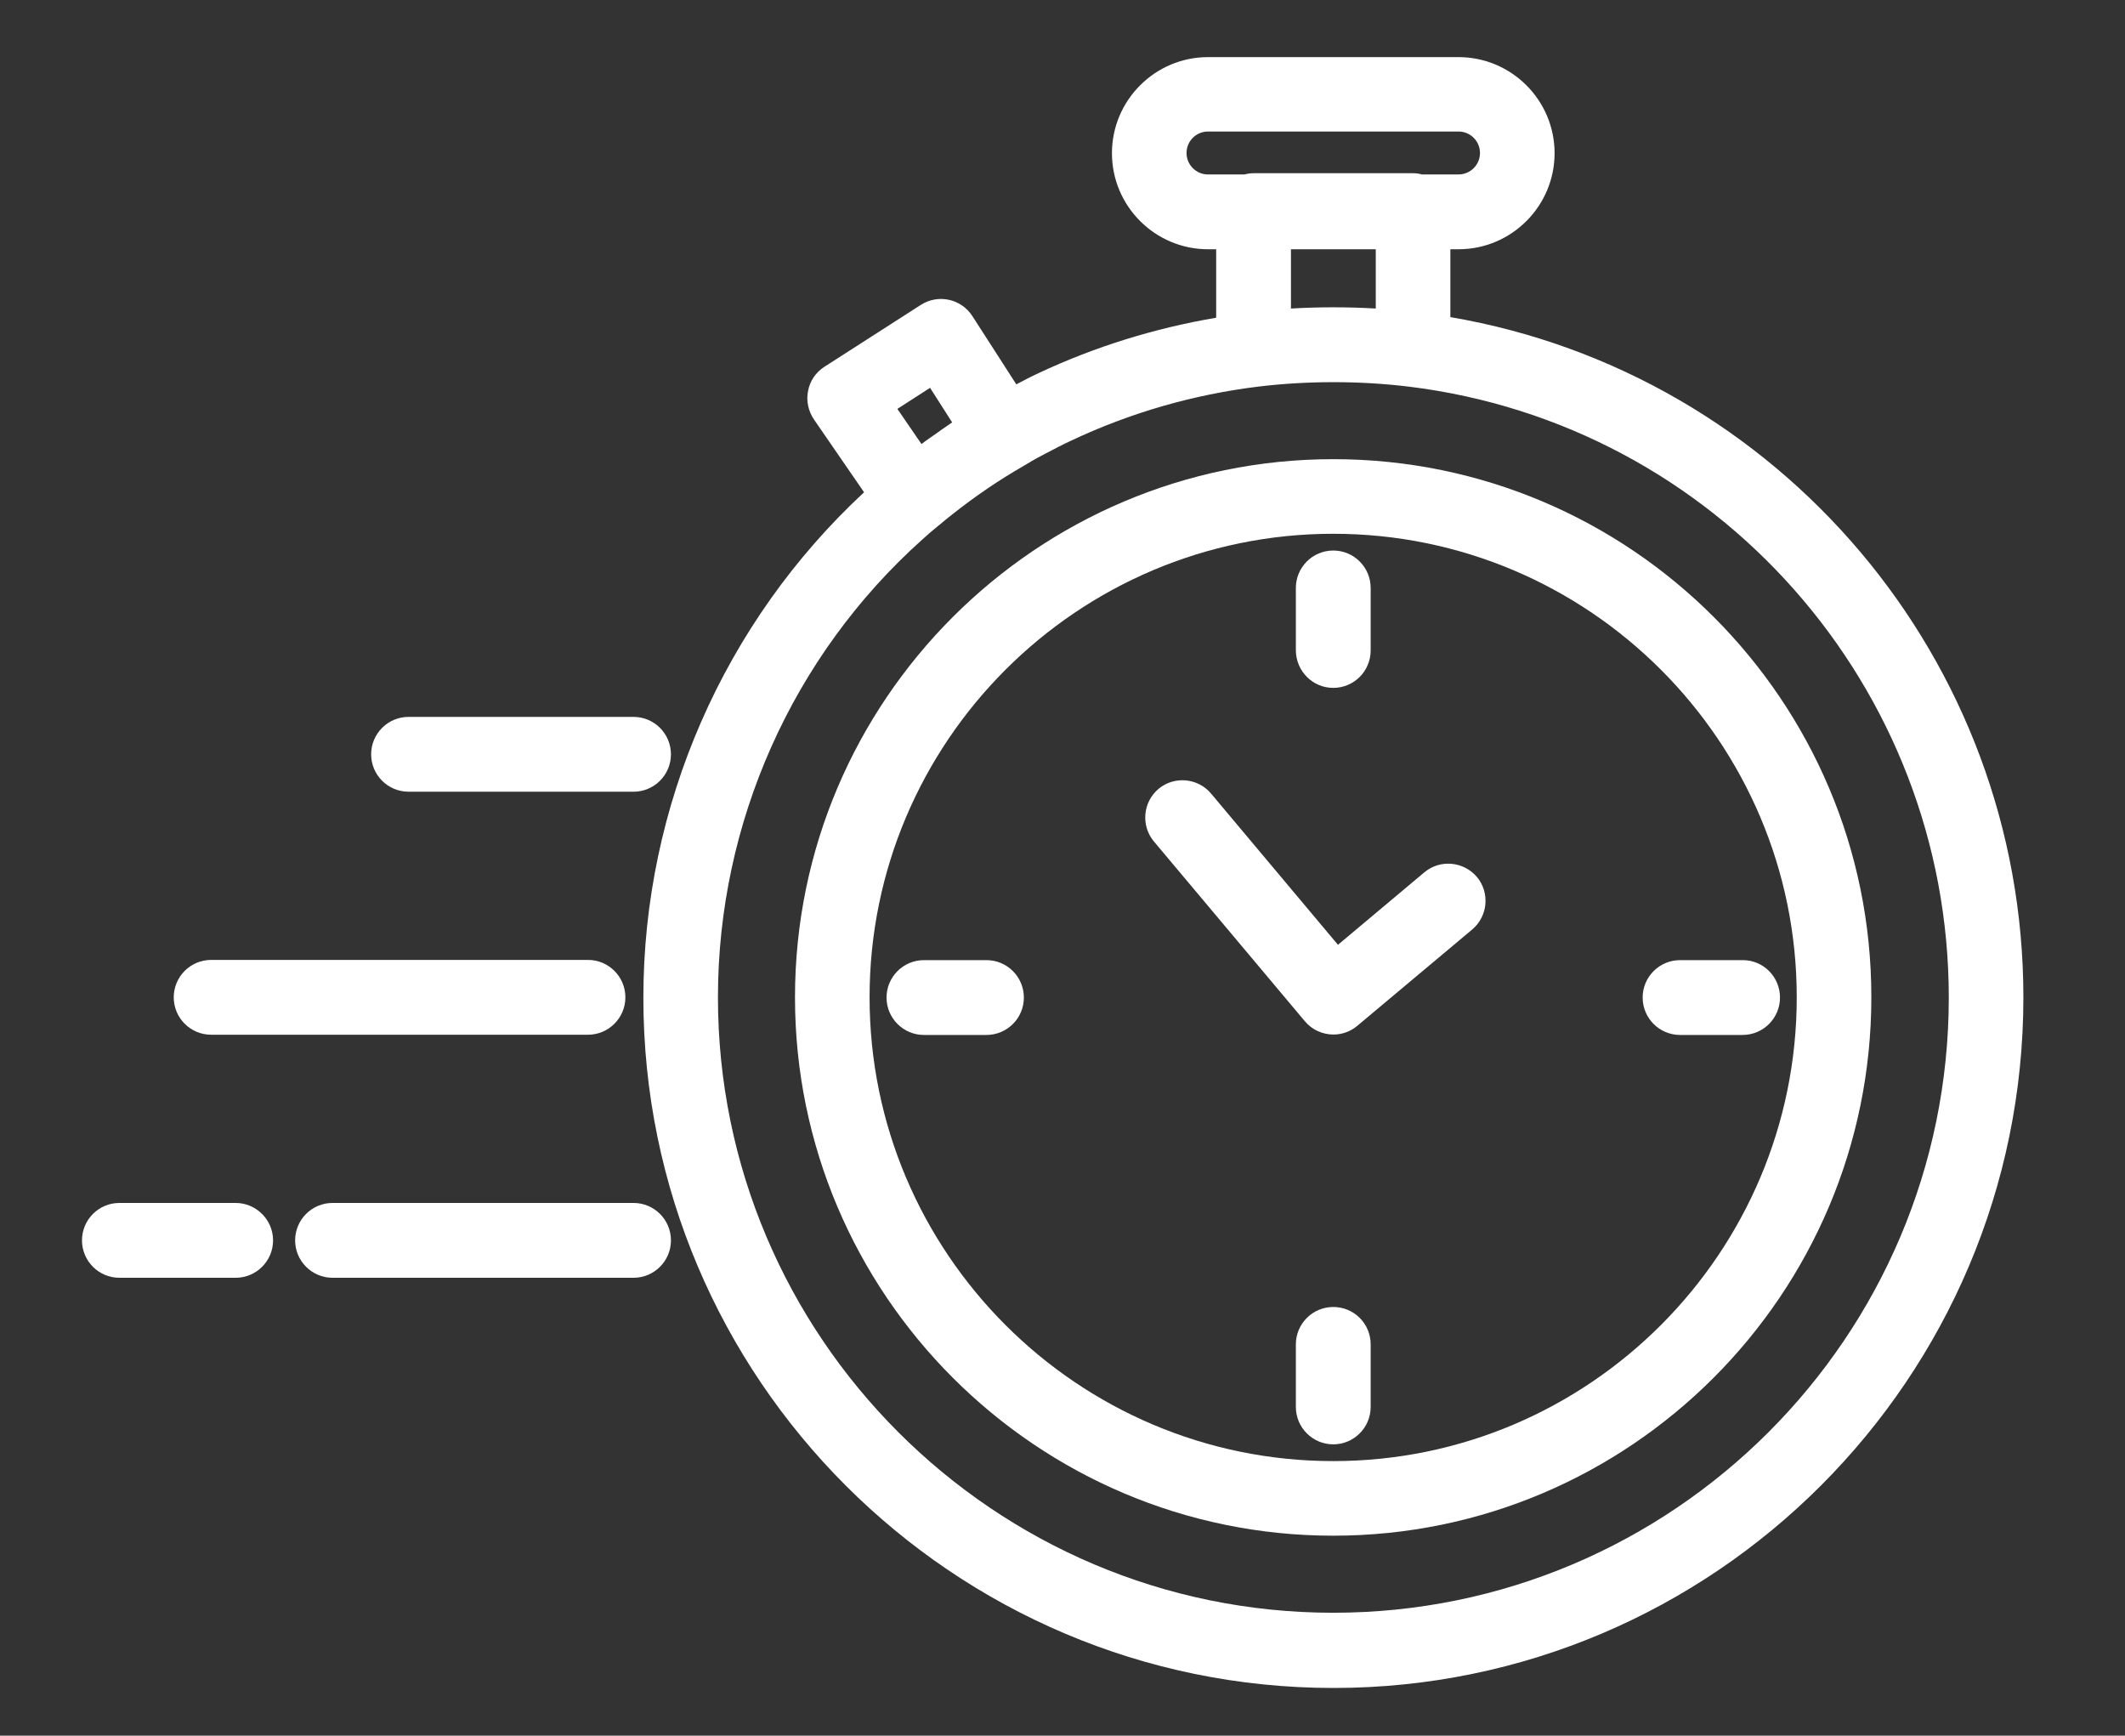 <?xml version="1.0" encoding="UTF-8"?> <!-- Generator: Adobe Illustrator 16.0.0, SVG Export Plug-In . SVG Version: 6.00 Build 0) --> <svg xmlns="http://www.w3.org/2000/svg" xmlns:xlink="http://www.w3.org/1999/xlink" id="Layer_1" x="0px" y="0px" width="619px" height="505.5px" viewBox="-11.5 0 619 505.5" xml:space="preserve"><rect x="-11.5" y="0" width="619" height="505.5" fill="#333333" stroke="none"/> <g> <path fill="#FFFFFF" d="M376.871,133.729c-86.435,0-156.796,70.303-156.796,156.738c0,86.434,70.361,156.796,156.796,156.796 c86.436,0,156.738-70.362,156.738-156.796C533.668,204.031,463.365,133.729,376.871,133.729z M376.871,425.535 c-74.47,0-135.068-60.6-135.068-135.068c0-74.471,60.6-135.01,135.068-135.01c74.47,0,135.01,60.539,135.01,135.01 C511.881,364.936,451.341,425.535,376.871,425.535z"></path> <path fill="#FFFFFF" d="M376.871,200.341c6.013,0,10.895-4.882,10.895-10.894v-18.216c0-6.013-4.882-10.894-10.895-10.894 s-10.895,4.881-10.895,10.894v18.216C366.036,195.459,370.86,200.341,376.871,200.341z"></path> <path fill="#FFFFFF" d="M275.853,279.632h-18.215c-6.013,0-10.895,4.882-10.895,10.894c0,6.014,4.882,10.896,10.895,10.896h18.215 c6.014,0,10.895-4.882,10.895-10.896C286.746,284.514,281.865,279.632,275.853,279.632z"></path> <path fill="#FFFFFF" d="M376.871,380.65c-6.013,0-10.895,4.882-10.895,10.895v18.216c0,6.013,4.882,10.895,10.895,10.895 s10.895-4.882,10.895-10.895v-18.216C387.766,385.473,382.884,380.65,376.871,380.65z"></path> <path fill="#FFFFFF" d="M496.165,279.632h-18.274c-6.013,0-10.895,4.882-10.895,10.894c0,6.014,4.882,10.896,10.895,10.896h18.216 c6.012,0,10.894-4.882,10.894-10.896C507,284.514,502.178,279.632,496.165,279.632z"></path> <path fill="#FFFFFF" d="M403.362,254.095l-25.12,21.073l-36.968-44.051c-3.869-4.584-10.715-5.18-15.298-1.369 c-4.584,3.869-5.18,10.715-1.369,15.299l43.991,52.385c2.143,2.56,5.238,3.869,8.334,3.869c2.439,0,4.939-0.834,6.964-2.561 l33.455-28.037c4.584-3.869,5.179-10.715,1.369-15.299C414.79,250.82,407.946,250.225,403.362,254.095z"></path> <path fill="#FFFFFF" d="M410.982,92.357V72.594h2.381c15.418,0,27.979-12.561,27.979-27.979s-12.562-27.979-27.979-27.979h-72.98 c-15.418,0-27.979,12.562-27.979,27.979s12.562,27.979,27.979,27.979h2.381v19.941c-17.858,3.036-35.24,8.394-51.729,16.133 c-2.202,1.012-4.347,2.143-6.488,3.273l-12.799-19.883c-3.273-5.059-9.941-6.488-15.001-3.273l-28.098,18.037 c-2.501,1.607-4.227,4.107-4.763,7.024c-0.595,2.857,0.06,5.894,1.727,8.334l14.584,21.192 c-40.836,37.919-64.289,91.315-64.289,147.213c0,110.841,90.185,201.025,201.025,201.025s200.966-90.305,200.966-201.146 C577.898,192.245,506.822,108.727,410.982,92.357z M334.131,44.556c0-3.452,2.798-6.25,6.25-6.25h72.98 c3.452,0,6.25,2.798,6.25,6.25c0,3.453-2.798,6.251-6.25,6.251h-10.655c-0.834-0.238-1.727-0.357-2.618-0.357h-46.434 c-0.893,0-1.785,0.119-2.619,0.357h-10.654C336.929,50.807,334.131,48.009,334.131,44.556z M389.254,72.594v17.264 c-8.156-0.477-16.55-0.477-24.705,0V72.594H389.254z M259.423,112.953l6.43,10.061c-0.417,0.238-0.773,0.596-1.19,0.834 c-1.013,0.654-1.965,1.369-2.977,2.083c-1.606,1.131-3.215,2.202-4.763,3.394l-7.024-10.239L259.423,112.953z M376.871,469.705 c-98.815,0-179.238-80.422-179.238-179.238c0-50.777,21.668-99.412,59.469-133.283c1.429-1.311,2.857-2.561,4.347-3.751 c0.118-0.06,0.179-0.179,0.298-0.238l0,0c0.118-0.06,0.178-0.179,0.297-0.237c1.25-1.072,2.5-2.084,3.869-3.156 c6.607-5.238,13.514-9.94,20.655-14.048l1.312-0.774c1.726-1.071,3.512-2.023,5.356-2.977c2.382-1.25,4.763-2.5,7.202-3.631 c17.264-8.155,35.657-13.453,54.587-15.774c14.229-1.727,29.586-1.727,43.813,0l0,0c89.708,10.953,157.332,87.446,157.332,177.929 C556.17,389.342,475.747,469.705,376.871,469.705z"></path> <path fill="#FFFFFF" d="M107.508,230.581h65.54c6.013,0,10.894-4.882,10.894-10.894c0-6.013-4.881-10.894-10.894-10.894h-65.54 c-6.013,0-10.895,4.881-10.895,10.894C96.615,225.699,101.495,230.581,107.508,230.581z"></path> <path fill="#FFFFFF" d="M50.004,301.359h109.77c6.013,0,10.895-4.881,10.895-10.894c0-6.014-4.882-10.895-10.895-10.895H50.004 c-6.013,0-10.896,4.881-10.896,10.895C39.11,296.479,43.991,301.359,50.004,301.359z"></path> <path fill="#FFFFFF" d="M173.048,350.352H85.364c-6.013,0-10.894,4.881-10.894,10.895c0,6.013,4.881,10.895,10.894,10.895h87.686 c6.013,0,10.894-4.882,10.894-10.895C183.943,355.232,179.061,350.352,173.048,350.352z"></path> <path fill="#FFFFFF" d="M57.147,350.352H23.276c-6.013,0-10.894,4.881-10.894,10.895c0,6.013,4.881,10.895,10.894,10.895h33.871 c6.014,0,10.895-4.882,10.895-10.895C68.041,355.232,63.1,350.352,57.147,350.352z"></path> </g> </svg> 